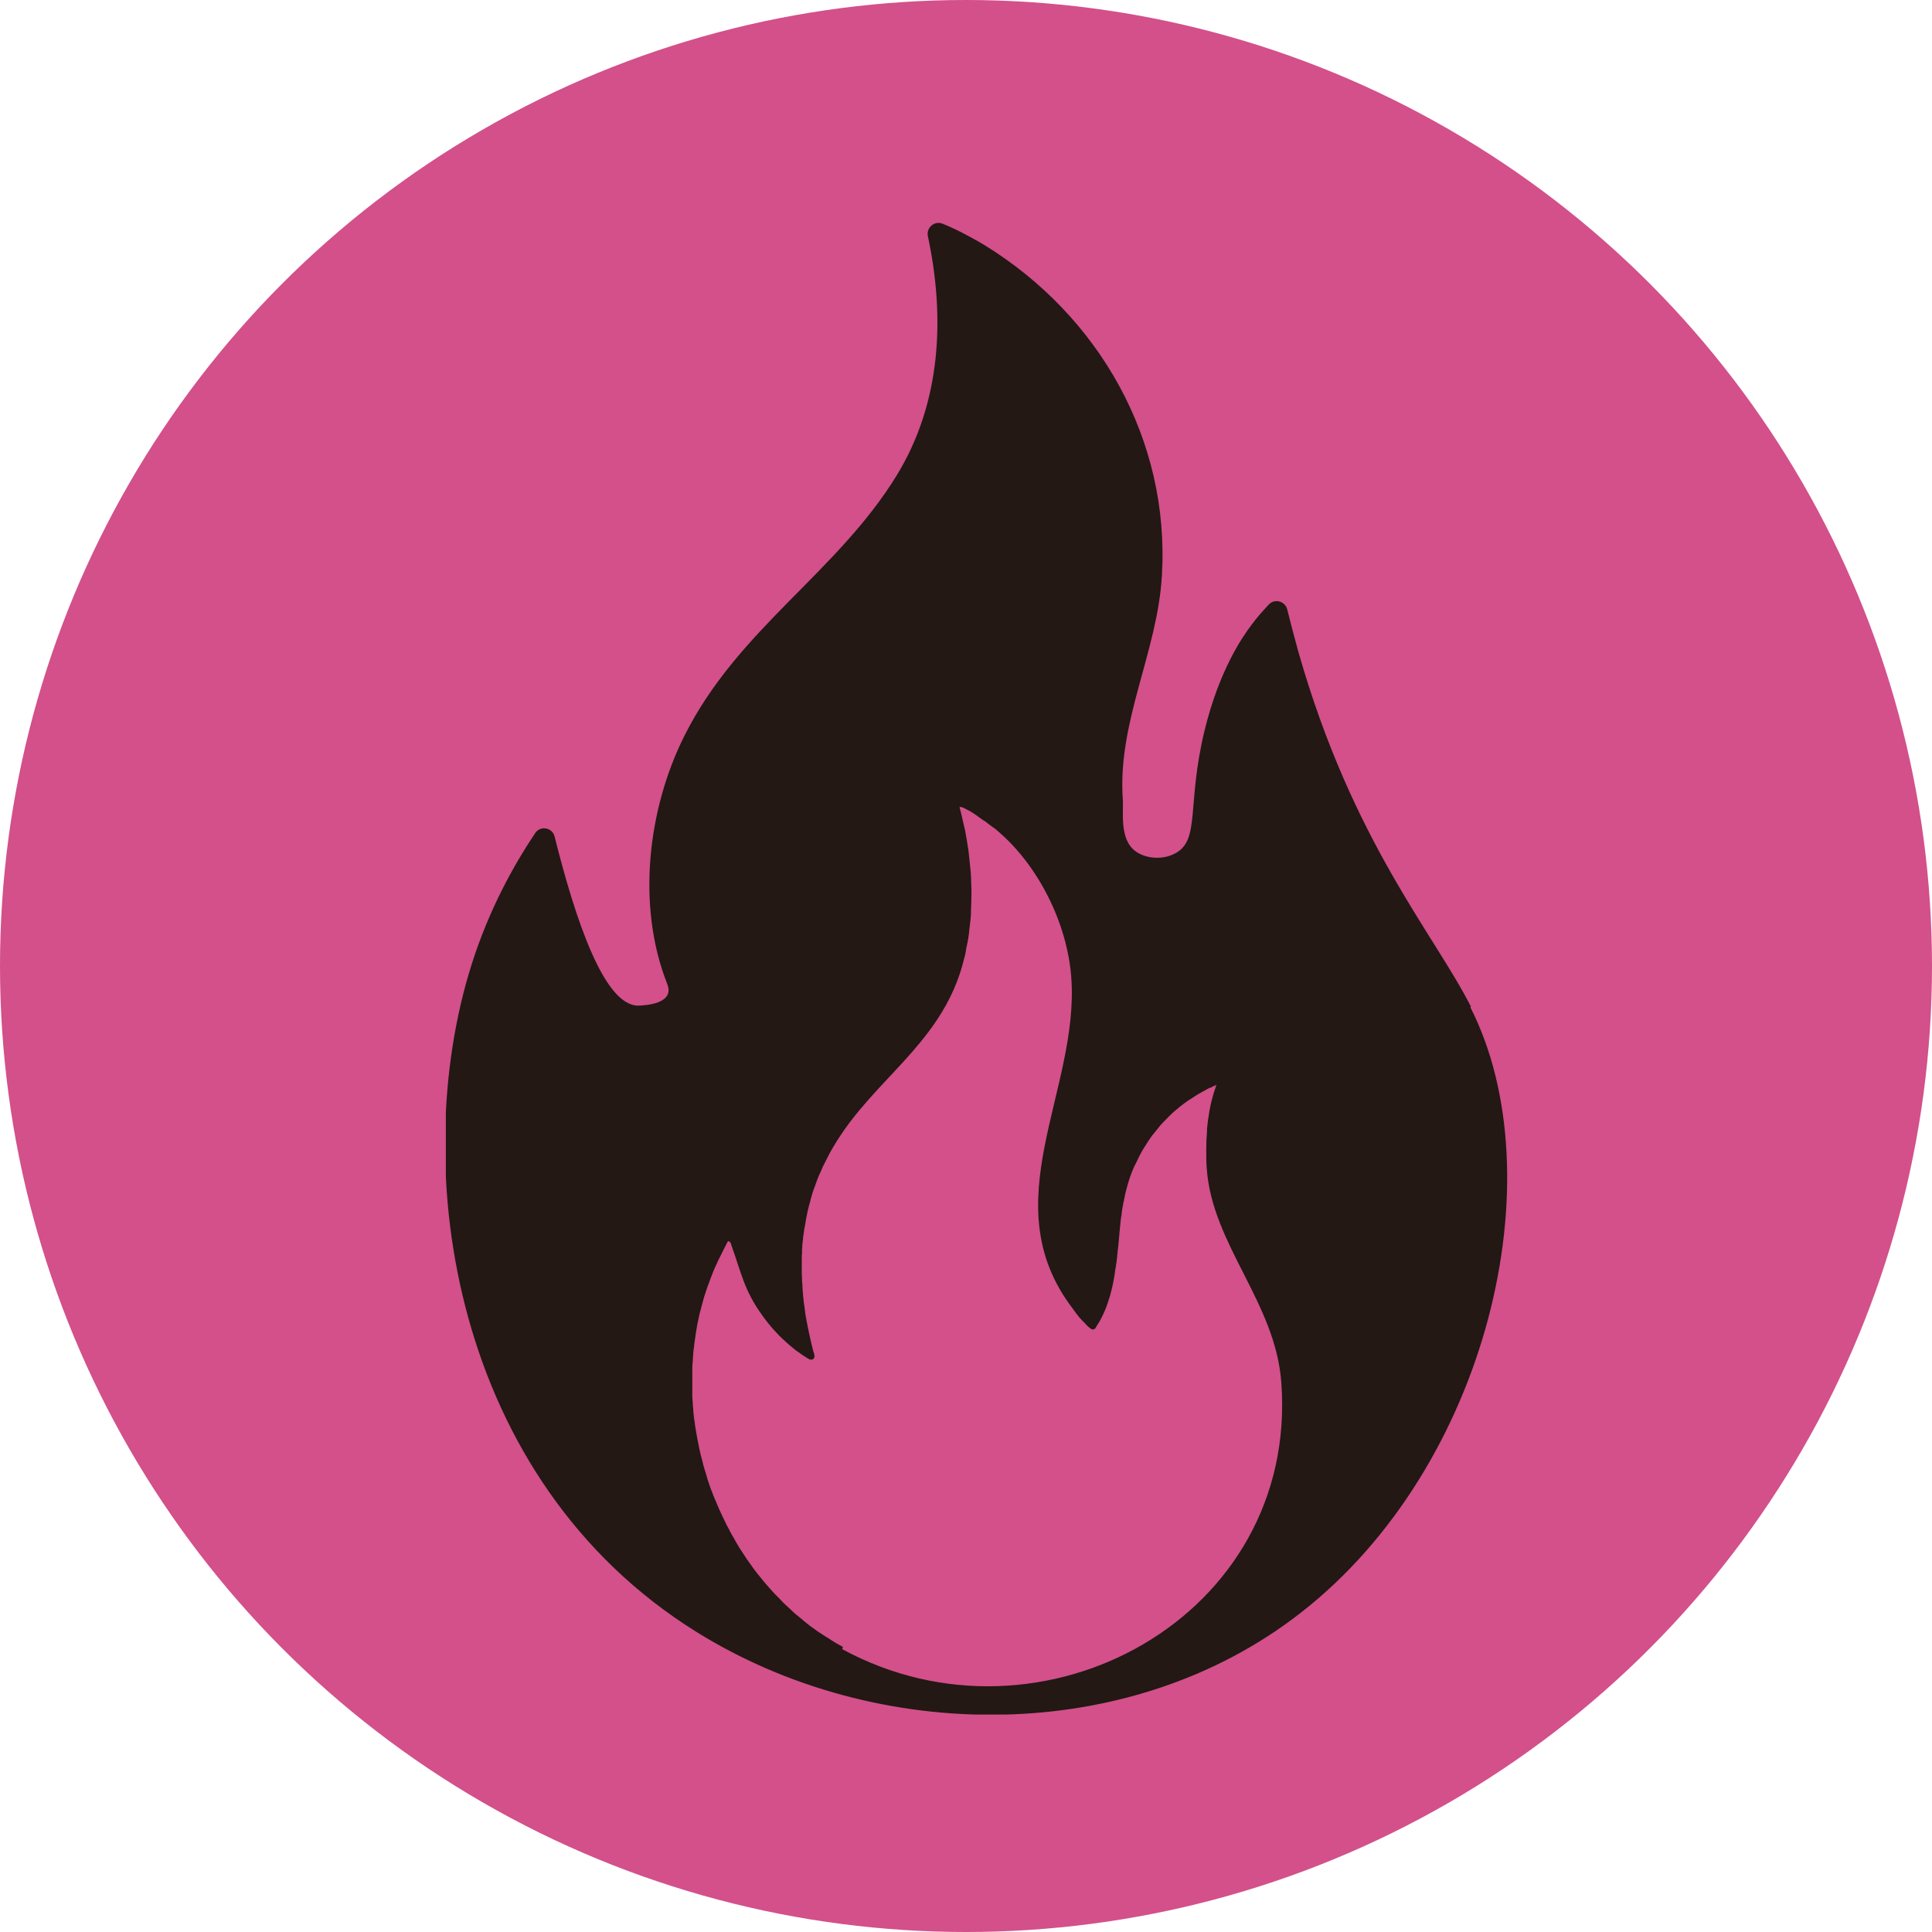 <svg width="78" height="78" viewBox="0 0 78 78" fill="none" xmlns="http://www.w3.org/2000/svg">
<circle cx="39" cy="39" r="39" fill="#D3508A"/>
<g clip-path="url(#clip0_398_2)">
<path d="M59.39 40.65C57.89 37.69 54.6 33.97 52.42 26.32C52.24 25.67 52.09 25.09 51.97 24.61C51.89 24.27 51.46 24.15 51.22 24.41C51 24.65 50.75 24.92 50.51 25.25C50.18 25.69 49.23 27.03 48.63 29.5C47.91 32.47 48.46 33.89 47.47 34.44C46.96 34.73 46.25 34.68 45.82 34.35C45.18 33.85 45.37 32.75 45.33 32.26C45.11 29.14 46.74 26.3 46.91 23.22C47.23 17.75 44.37 12.75 39.77 9.91C39.53 9.76 38.69 9.28 38.05 9.03C37.73 8.9 37.39 9.19 37.46 9.53C38.16 12.81 38 16.25 36.21 19.18C33.8 23.12 29.79 25.39 27.63 29.71C26.15 32.66 25.69 36.57 26.94 39.73C27.25 40.52 26.08 40.59 25.77 40.6C24.4 40.61 23.24 37.17 22.39 33.77C22.3 33.41 21.82 33.32 21.61 33.63C20.72 34.96 19.74 36.73 19.04 38.94C16.43 47.18 18.27 59.75 28.11 65.88C35.41 70.43 45.61 70.51 52.53 65.1C60.08 59.21 62.84 47.5 59.36 40.66L59.39 40.65ZM34.03 66.49C33.86 66.4 33.68 66.3 33.52 66.19C33.47 66.16 33.42 66.12 33.36 66.09C33.25 66.02 33.13 65.94 33.02 65.87C32.96 65.83 32.9 65.78 32.84 65.74C32.74 65.67 32.64 65.6 32.55 65.52C32.48 65.47 32.42 65.41 32.36 65.36C32.27 65.29 32.19 65.22 32.1 65.15C32.03 65.09 31.97 65.03 31.91 64.97C31.83 64.9 31.75 64.82 31.67 64.75C31.61 64.69 31.55 64.63 31.49 64.56C31.41 64.48 31.34 64.41 31.26 64.33C31.2 64.26 31.14 64.2 31.08 64.13C31.01 64.05 30.94 63.97 30.87 63.89C30.81 63.82 30.76 63.75 30.7 63.68C30.63 63.6 30.57 63.52 30.5 63.43C30.44 63.36 30.39 63.28 30.34 63.21C30.28 63.13 30.22 63.04 30.16 62.96C30.11 62.88 30.06 62.81 30.01 62.73C29.95 62.64 29.9 62.56 29.84 62.47C29.79 62.39 29.75 62.31 29.7 62.23C29.65 62.14 29.6 62.05 29.55 61.97C29.51 61.89 29.46 61.81 29.42 61.72C29.37 61.63 29.32 61.54 29.28 61.45C29.24 61.37 29.2 61.28 29.16 61.2C29.12 61.11 29.07 61.01 29.03 60.92C28.99 60.83 28.96 60.75 28.92 60.66C28.88 60.57 28.84 60.47 28.8 60.38C28.77 60.29 28.74 60.2 28.7 60.12C28.67 60.02 28.63 59.93 28.6 59.83C28.57 59.74 28.54 59.65 28.52 59.56C28.49 59.46 28.46 59.37 28.43 59.27C28.4 59.18 28.38 59.09 28.36 59C28.33 58.9 28.31 58.8 28.28 58.7C28.26 58.61 28.24 58.52 28.22 58.42C28.2 58.32 28.18 58.22 28.16 58.12C28.14 58.03 28.13 57.93 28.11 57.84C28.09 57.74 28.08 57.64 28.06 57.54C28.05 57.45 28.04 57.35 28.02 57.26C28.01 57.16 28 57.06 27.99 56.96C27.99 56.87 27.97 56.77 27.97 56.68C27.97 56.58 27.95 56.48 27.95 56.38C27.95 56.29 27.95 56.19 27.95 56.1C27.95 56 27.95 55.9 27.95 55.8C27.95 55.71 27.95 55.61 27.95 55.52C27.95 55.42 27.95 55.32 27.95 55.22C27.95 55.13 27.96 55.03 27.97 54.94C27.97 54.84 27.98 54.74 27.99 54.64C27.99 54.55 28.01 54.45 28.02 54.36C28.03 54.26 28.04 54.16 28.06 54.06C28.07 53.97 28.09 53.87 28.1 53.78C28.12 53.68 28.13 53.58 28.15 53.48C28.17 53.39 28.19 53.29 28.21 53.2C28.23 53.1 28.25 53 28.28 52.91C28.3 52.82 28.33 52.73 28.35 52.64C28.38 52.54 28.4 52.45 28.43 52.35C28.46 52.26 28.49 52.17 28.52 52.08C28.55 51.99 28.58 51.89 28.62 51.8C28.65 51.71 28.69 51.62 28.72 51.53C28.76 51.44 28.79 51.34 28.83 51.25C28.87 51.16 28.91 51.07 28.95 50.99C28.99 50.9 29.03 50.81 29.08 50.72C29.12 50.63 29.17 50.55 29.21 50.46C29.24 50.4 29.27 50.34 29.3 50.28C29.33 50.22 29.36 50.17 29.39 50.11C29.51 50.12 29.51 50.23 29.54 50.31C29.93 51.39 30.04 52.08 30.75 53.07C30.81 53.16 30.88 53.25 30.95 53.34C30.97 53.37 31 53.4 31.02 53.43C31.07 53.49 31.12 53.55 31.17 53.61C31.2 53.64 31.23 53.68 31.26 53.71C31.31 53.76 31.36 53.82 31.41 53.87C31.44 53.91 31.48 53.94 31.52 53.98C31.57 54.03 31.62 54.08 31.68 54.13C31.72 54.17 31.75 54.2 31.79 54.23C31.84 54.28 31.9 54.33 31.95 54.37C31.99 54.4 32.03 54.43 32.07 54.47C32.13 54.52 32.19 54.56 32.25 54.6C32.29 54.63 32.33 54.66 32.36 54.68C32.43 54.72 32.49 54.77 32.56 54.81C32.59 54.83 32.62 54.85 32.66 54.87C32.66 54.87 32.68 54.87 32.69 54.88C32.79 54.93 32.91 54.84 32.88 54.72C32.87 54.67 32.86 54.62 32.84 54.57C32.82 54.48 32.79 54.39 32.77 54.29C32.75 54.19 32.72 54.09 32.7 53.99C32.68 53.9 32.66 53.81 32.64 53.71C32.62 53.61 32.6 53.51 32.58 53.41C32.56 53.32 32.55 53.23 32.53 53.14C32.51 53.04 32.5 52.94 32.49 52.84C32.48 52.75 32.46 52.66 32.45 52.57C32.44 52.47 32.43 52.37 32.42 52.27C32.42 52.18 32.4 52.09 32.4 52C32.4 51.9 32.39 51.8 32.38 51.7C32.38 51.61 32.38 51.52 32.37 51.43C32.37 51.33 32.37 51.23 32.37 51.14C32.37 51.05 32.37 50.96 32.37 50.87C32.37 50.77 32.37 50.67 32.38 50.58C32.38 50.49 32.38 50.41 32.39 50.32C32.39 50.22 32.41 50.12 32.42 50.03C32.42 49.94 32.44 49.86 32.45 49.77C32.46 49.67 32.48 49.57 32.5 49.48C32.51 49.4 32.53 49.31 32.54 49.23C32.56 49.13 32.58 49.03 32.6 48.93C32.62 48.85 32.64 48.76 32.66 48.68C32.69 48.58 32.72 48.48 32.74 48.38C32.76 48.3 32.79 48.22 32.81 48.14C32.84 48.04 32.88 47.94 32.92 47.84C32.95 47.76 32.97 47.68 33 47.61C33.04 47.5 33.09 47.4 33.14 47.29C33.17 47.22 33.2 47.15 33.23 47.08C33.29 46.96 33.35 46.84 33.41 46.73C33.44 46.67 33.47 46.61 33.5 46.55C33.6 46.37 33.7 46.2 33.81 46.03C35.34 43.61 37.75 42.22 38.73 39.37C38.82 39.11 38.89 38.84 38.96 38.57C38.98 38.48 39 38.38 39.01 38.29C39.05 38.11 39.09 37.93 39.11 37.75C39.13 37.64 39.13 37.52 39.15 37.41C39.17 37.24 39.19 37.08 39.2 36.91C39.2 36.79 39.2 36.66 39.21 36.54C39.21 36.38 39.22 36.22 39.22 36.05C39.22 35.92 39.22 35.79 39.21 35.67C39.21 35.51 39.2 35.35 39.19 35.2C39.18 35.07 39.16 34.94 39.15 34.81C39.13 34.66 39.12 34.5 39.1 34.35C39.08 34.22 39.06 34.09 39.04 33.96C39.01 33.81 38.99 33.66 38.96 33.51C38.93 33.38 38.9 33.26 38.87 33.13C38.83 32.95 38.79 32.77 38.74 32.59C38.77 32.56 38.87 32.59 38.99 32.66C39.04 32.68 39.08 32.71 39.14 32.74C39.15 32.74 39.16 32.75 39.18 32.76C39.23 32.79 39.27 32.82 39.32 32.85C39.32 32.85 39.34 32.86 39.35 32.87C39.41 32.91 39.47 32.95 39.52 32.99C39.53 32.99 39.55 33.01 39.56 33.02C39.61 33.06 39.67 33.09 39.72 33.13C39.72 33.13 39.73 33.13 39.74 33.14C39.8 33.18 39.85 33.22 39.9 33.26C39.91 33.26 39.92 33.28 39.94 33.29C39.99 33.32 40.03 33.36 40.07 33.39C40.07 33.39 40.07 33.39 40.08 33.39C40.12 33.42 40.16 33.45 40.19 33.47C40.19 33.47 40.21 33.48 40.21 33.49C40.24 33.51 40.26 33.53 40.28 33.55C41.93 34.95 43.09 37.29 43.25 39.46C43.59 44.04 40.02 48.57 43.33 52.86C43.34 52.88 43.36 52.9 43.38 52.93C43.38 52.93 43.4 52.95 43.4 52.96C43.42 52.98 43.44 53.01 43.46 53.04C43.47 53.05 43.48 53.07 43.49 53.08C43.52 53.11 43.54 53.14 43.57 53.18C43.58 53.19 43.59 53.21 43.61 53.22C43.65 53.27 43.69 53.32 43.74 53.36C43.74 53.36 43.74 53.36 43.75 53.37C43.79 53.41 43.83 53.45 43.86 53.49C43.87 53.5 43.89 53.51 43.9 53.53C43.93 53.56 43.96 53.58 43.98 53.6C43.99 53.61 44.01 53.62 44.02 53.63C44.04 53.64 44.05 53.65 44.06 53.66C44.12 53.69 44.18 53.67 44.22 53.63C44.25 53.58 44.28 53.53 44.31 53.48C44.34 53.43 44.38 53.37 44.41 53.32C44.44 53.26 44.47 53.2 44.5 53.14C44.53 53.08 44.55 53.03 44.58 52.97C44.61 52.91 44.63 52.85 44.66 52.78C44.68 52.72 44.7 52.67 44.72 52.61C44.74 52.55 44.76 52.48 44.78 52.42C44.8 52.36 44.82 52.31 44.83 52.25C44.85 52.19 44.86 52.12 44.88 52.06C44.89 52 44.91 51.95 44.92 51.89C44.93 51.82 44.95 51.76 44.96 51.69C44.97 51.63 44.98 51.58 44.99 51.52C45 51.45 45.01 51.38 45.02 51.32C45.02 51.26 45.04 51.21 45.05 51.15C45.05 51.08 45.07 51.01 45.08 50.94C45.08 50.88 45.09 50.83 45.1 50.77C45.1 50.7 45.11 50.63 45.12 50.56C45.12 50.5 45.13 50.45 45.14 50.39C45.15 50.29 45.16 50.18 45.17 50.08C45.17 50.01 45.18 49.94 45.19 49.87C45.19 49.79 45.2 49.72 45.21 49.64C45.21 49.57 45.22 49.51 45.23 49.44C45.23 49.38 45.24 49.31 45.25 49.25C45.25 49.18 45.27 49.11 45.28 49.05C45.28 48.99 45.29 48.93 45.3 48.87C45.31 48.8 45.32 48.73 45.34 48.65C45.34 48.6 45.36 48.54 45.37 48.49C45.39 48.41 45.4 48.33 45.42 48.25C45.42 48.21 45.44 48.16 45.45 48.12C45.48 48 45.51 47.87 45.55 47.75C45.61 47.54 45.69 47.33 45.78 47.12C45.81 47.05 45.85 46.99 45.88 46.92C45.94 46.79 46.01 46.65 46.08 46.52C46.12 46.44 46.17 46.37 46.22 46.29C46.29 46.18 46.36 46.06 46.44 45.95C46.49 45.87 46.55 45.8 46.61 45.73C46.69 45.63 46.77 45.53 46.85 45.43C46.91 45.36 46.98 45.29 47.05 45.22C47.14 45.13 47.22 45.04 47.31 44.96C47.38 44.89 47.46 44.83 47.53 44.77C47.62 44.69 47.72 44.61 47.82 44.54C47.9 44.48 47.98 44.42 48.07 44.37C48.17 44.3 48.27 44.24 48.38 44.17C48.47 44.12 48.56 44.07 48.65 44.02C48.71 43.99 48.77 43.95 48.83 43.92C48.84 43.92 48.85 43.92 48.86 43.92C48.94 43.88 49.03 43.83 49.11 43.8C49.07 43.91 49.04 44.02 49 44.13C48.94 44.35 48.88 44.56 48.84 44.79C48.84 44.83 48.82 44.87 48.82 44.91C48.78 45.13 48.75 45.36 48.73 45.58C48.73 45.62 48.73 45.65 48.73 45.69C48.71 45.92 48.7 46.15 48.7 46.38C48.7 46.41 48.7 46.43 48.7 46.46C48.7 46.7 48.7 46.94 48.72 47.18C48.94 50.26 51.5 52.59 51.73 55.82C52.43 65.29 42.04 70.95 34 66.58L34.03 66.49Z" fill="#231814"/>
</g>
<defs>
<clipPath id="clip0_398_2">
<rect width="42.88" height="60.22" fill="white" transform="translate(18 9)"/>
</clipPath>
</defs>
</svg>
